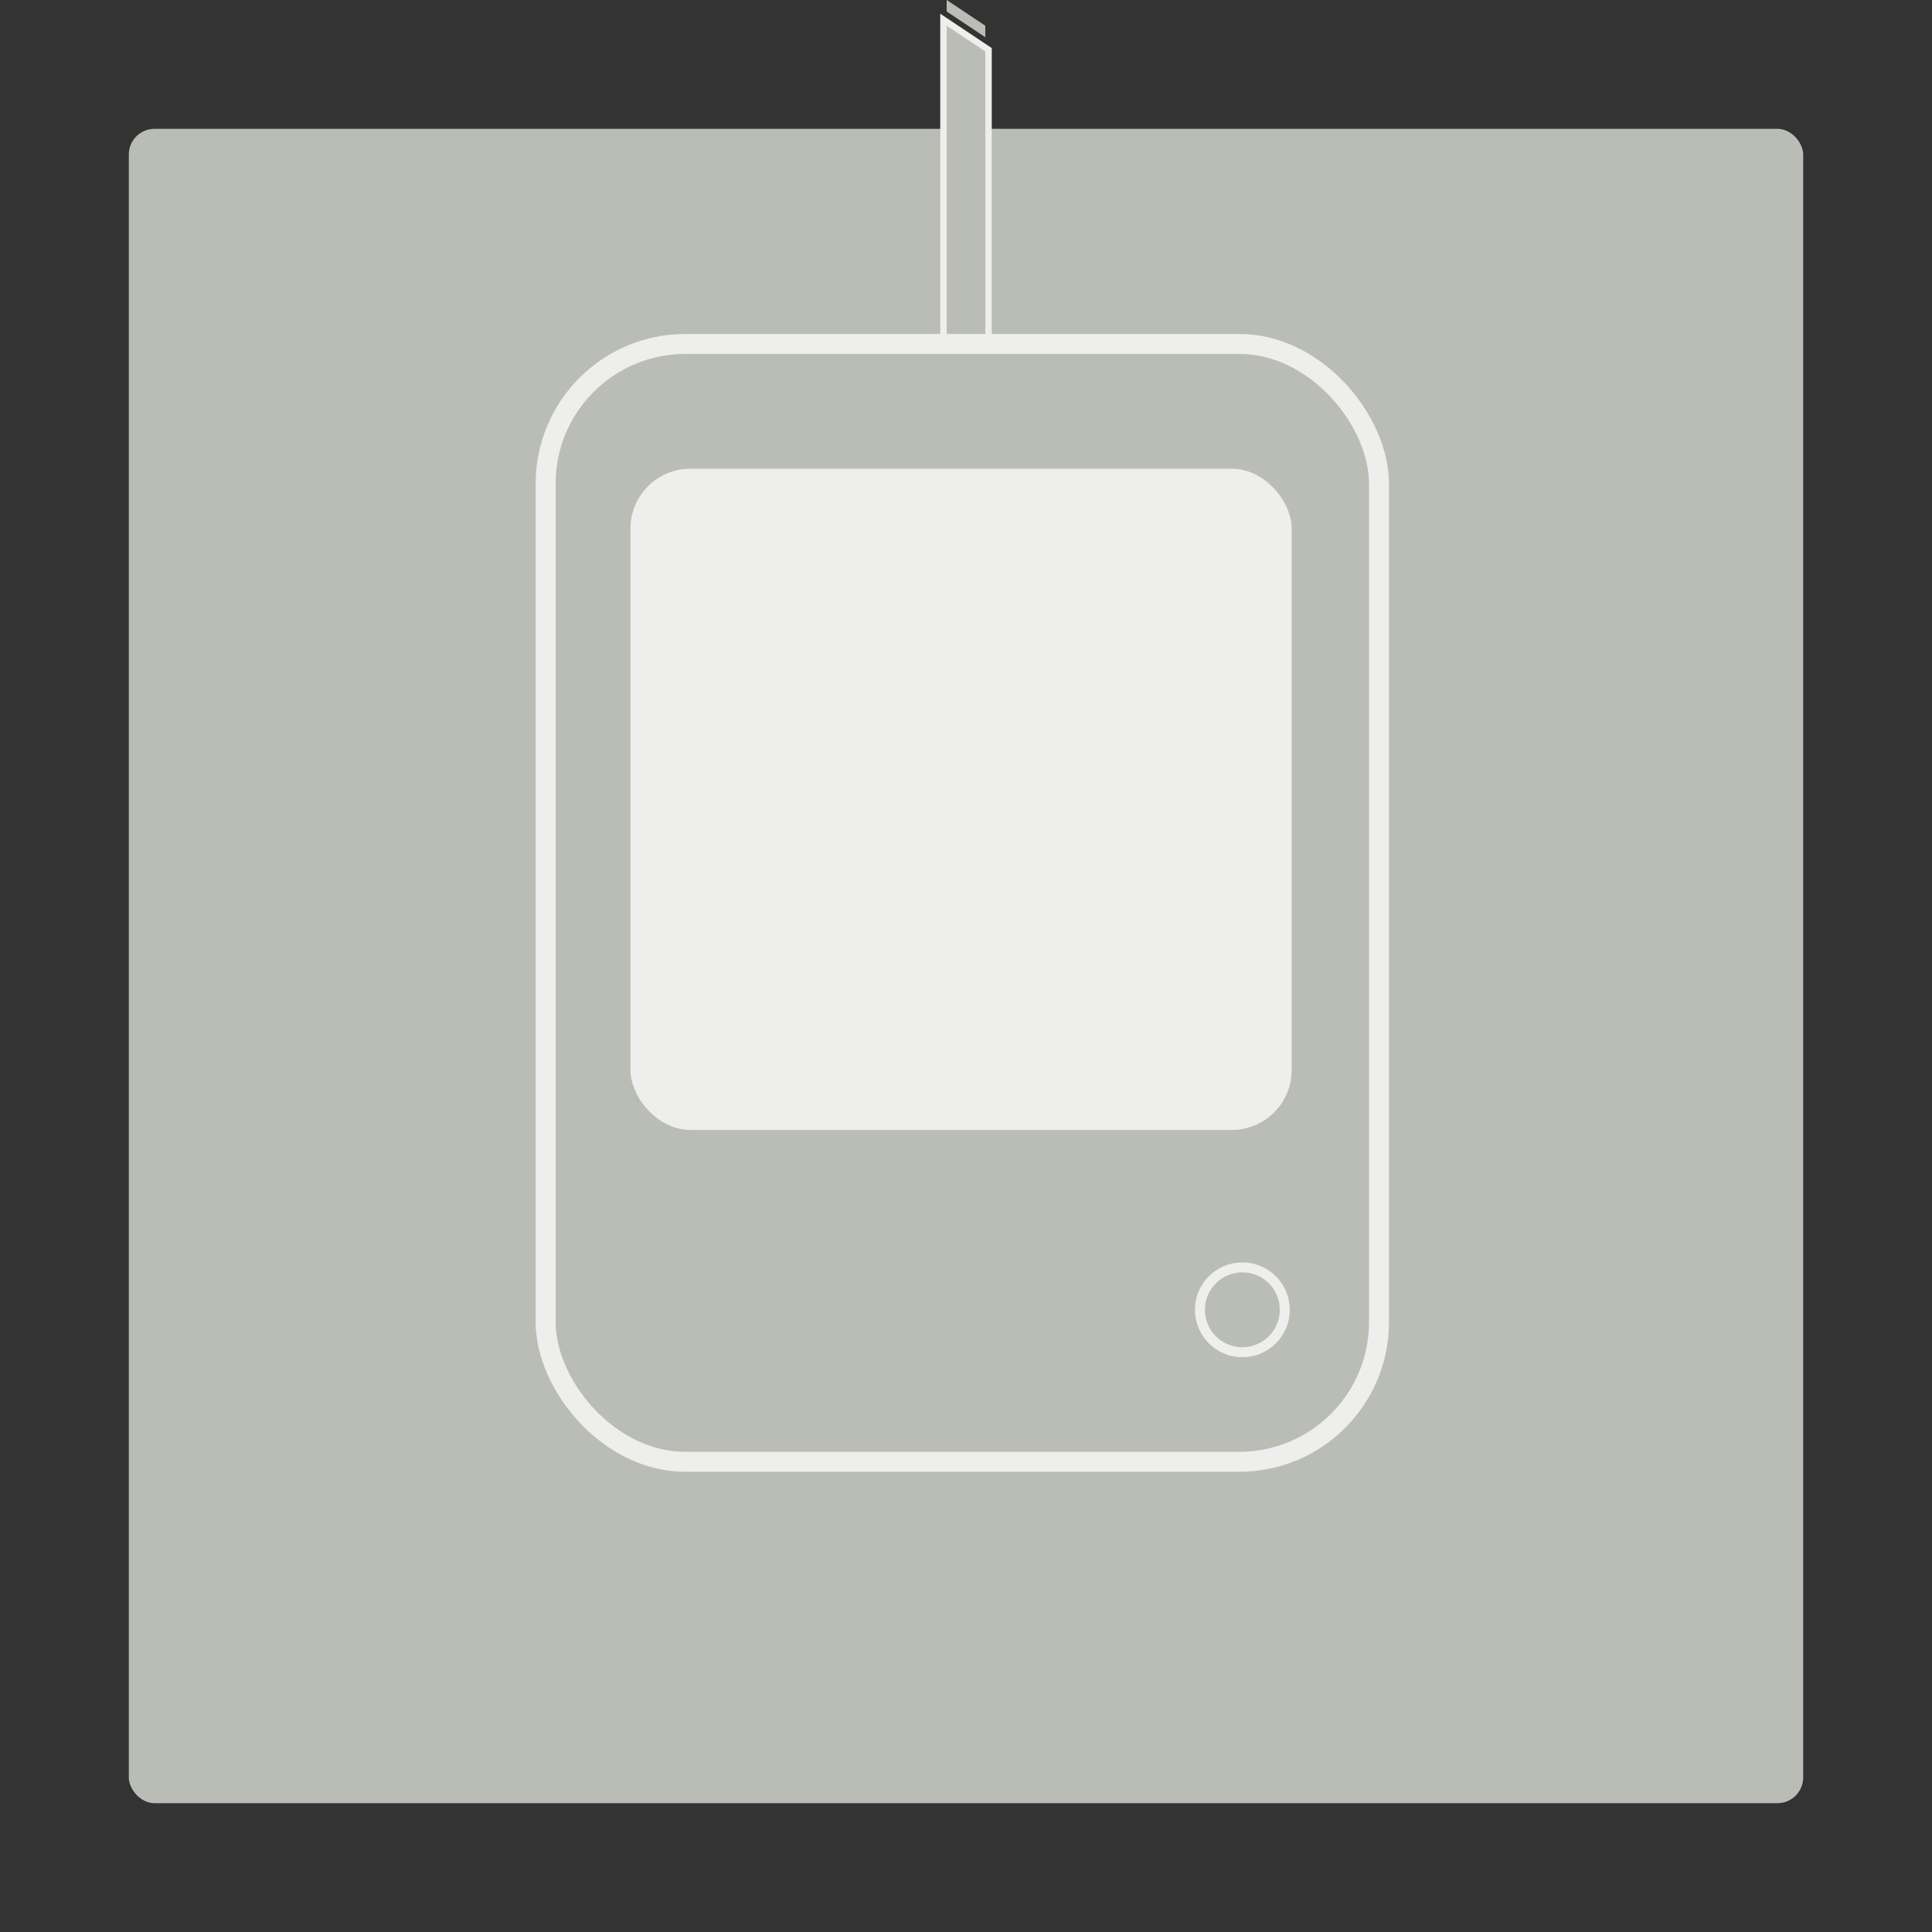 <?xml version="1.0" encoding="UTF-8" standalone="no"?>
<!-- Created with Inkscape (http://www.inkscape.org/) -->

<svg
   xmlns:dc="http://purl.org/dc/elements/1.1/"
   xmlns:cc="http://creativecommons.org/ns#"
   xmlns:rdf="http://www.w3.org/1999/02/22-rdf-syntax-ns#"
   xmlns:svg="http://www.w3.org/2000/svg"
   xmlns="http://www.w3.org/2000/svg"
   xmlns:sodipodi="http://sodipodi.sourceforge.net/DTD/sodipodi-0.dtd"
   xmlns:inkscape="http://www.inkscape.org/namespaces/inkscape"
   id="svg7384"
   sodipodi:docname="colorhug2-attach.svg"
   version="1.1"
   inkscape:version="0.48.5 r10040"
   height="300"
   width="300">
  <rect width="100%" height="100%" fill="#333333" stroke="none"/>
  <sodipodi:namedview
     inkscape:cy="105.8832"
     pagecolor="#e5e6e4"
     borderopacity="1"
     showborder="false"
     inkscape:bbox-paths="false"
     guidetolerance="10"
     inkscape:object-paths="true"
     inkscape:window-width="1920"
     showguides="true"
     inkscape:object-nodes="true"
     inkscape:snap-bbox="true"
     inkscape:pageshadow="2"
     inkscape:guide-bbox="true"
     inkscape:snap-nodes="true"
     bordercolor="#666666"
     objecttolerance="10"
     id="namedview88"
     showgrid="false"
     inkscape:window-maximized="1"
     inkscape:window-x="1080"
     inkscape:snap-global="true"
     inkscape:window-y="840"
     gridtolerance="10"
     inkscape:window-height="1040"
     inkscape:snap-others="false"
     inkscape:snap-to-guides="true"
     inkscape:current-layer="layer12"
     inkscape:snap-bbox-midpoints="false"
     inkscape:zoom="1.4142136"
     inkscape:cx="105.04122"
     inkscape:snap-grids="true"
     inkscape:pageopacity="1">
    <inkscape:grid
       spacingx="1px"
       spacingy="1px"
       id="grid4866"
       empspacing="2"
       enabled="true"
       type="xygrid"
       snapvisiblegridlinesonly="true"
       visible="true" />
  </sodipodi:namedview>
  <title
     id="title9167">Gnome Symbolic Icon Theme</title>
  <defs
     id="defs7386" />
  <g
     inkscape:label="figures"
     transform="translate(-241,-243)"
     inkscape:groupmode="layer"
     id="layer12"
     style="display:inline">
    <rect
       inkscape:export-filename="/home/lapo.fedora/colorimeters1.png"
       x="241"
       y="243"
       id="rect5985-4-9-7"
       inkscape:export-ydpi="90"
       height="300"
       inkscape:export-xdpi="90"
       width="300"
       style="color:#000000;fill:none;stroke:none;stroke-width:1;marker:none;visibility:visible;display:inline;overflow:visible;enable-background:new" />
    <rect
       inkscape:export-filename="/home/lapo.fedora/colorimeters1.png"
       x="261"
       y="263"
       id="rect5985-4-4-6-8"
       rx="4"
       inkscape:export-ydpi="90"
       height="260"
       ry="4"
       inkscape:export-xdpi="90"
       width="260"
       style="color:#000000;fill:#babdb6;fill-opacity:1;fill-rule:nonzero;stroke:none;stroke-width:1;marker:none;visibility:visible;display:inline;overflow:visible;enable-background:new" />
    <path
       inkscape:export-filename="/home/lapo.fedora/colorimeters1.png"
       inkscape:connector-curvature="0"
       d="m 388,247 0,68.781 6,4 0,-68.781 z"
       id="rect3883-1-8-5-1-8-6-1"
       sodipodi:nodetypes="ccccc"
       inkscape:export-ydpi="90"
       inkscape:export-xdpi="90"
       style="color:#000000;fill:#babdb6;fill-opacity:1;fill-rule:nonzero;stroke:#eeeeec;stroke-width:2;stroke-miterlimit:4;stroke-dasharray:none;marker:none;visibility:visible;display:inline;overflow:visible;enable-background:new" />
    <path
       inkscape:export-filename="/home/lapo.fedora/colorimeters1.png"
       inkscape:connector-curvature="0"
       d="m 388,247 0,68.781 6,4 0,-68.781 z"
       id="rect3883-1-8-5-1-3-5"
       sodipodi:nodetypes="ccccc"
       inkscape:export-ydpi="90"
       inkscape:export-xdpi="90"
       style="color:#000000;fill:#babdb6;fill-opacity:1;fill-rule:nonzero;stroke:none;stroke-width:1;marker:none;visibility:visible;display:inline;overflow:visible;enable-background:new" />
    <path
       inkscape:export-filename="/home/lapo.fedora/colorimeters1.png"
       inkscape:connector-curvature="0"
       d="m 388,243 0,1.781 6,4 0,-1.781 z"
       id="rect3883-1-8-5-0-5-0"
       sodipodi:nodetypes="ccccc"
       inkscape:export-ydpi="90"
       inkscape:export-xdpi="90"
       style="color:#000000;fill:#babdb6;fill-opacity:1;fill-rule:nonzero;stroke:none;stroke-width:1;marker:none;visibility:visible;display:inline;overflow:visible;enable-background:new" />
    <rect
       style="color:#000000;fill:#babdb6;fill-opacity:1;stroke:#eeeeec;stroke-width:3.1;stroke-linecap:round;stroke-linejoin:round;stroke-miterlimit:4;stroke-opacity:1;stroke-dasharray:none;stroke-dashoffset:0;marker:none;visibility:visible;display:inline;overflow:visible;enable-background:accumulate"
       id="rect3004"
       width="129.407"
       height="173.576"
       x="325.724"
       y="296.409"
       ry="21.697" />
    <path
       sodipodi:type="arc"
       style="color:#000000;fill:none;stroke:#eeeeec;stroke-width:1;stroke-linecap:round;stroke-linejoin:round;stroke-miterlimit:4;stroke-opacity:1;stroke-dasharray:none;stroke-dashoffset:0;marker:none;visibility:visible;display:inline;overflow:visible;enable-background:accumulate"
       id="path3006"
       sodipodi:cx="420.75"
       sodipodi:cy="157.75"
       sodipodi:rx="4.25"
       sodipodi:ry="4.25"
       d="m 425,157.75 c 0,2.347 -1.903,4.25 -4.25,4.25 -2.347,0 -4.25,-1.903 -4.25,-4.25 0,-2.347 1.903,-4.25 4.25,-4.25 2.347,0 4.25,1.903 4.25,4.25 z"
       transform="matrix(1.55,0,0,1.55,-218.25,201.872)" />
    <g
       id="layer2"
       inkscape:label="*"
       style="display:none"
       transform="matrix(0.333,0,0,0.333,681.815,224.378)">
      <path
         sodipodi:type="arc"
         style="color:#000000;fill:#bebebe;fill-opacity:1;fill-rule:nonzero;stroke:none;stroke-width:2;marker:none;visibility:visible;display:inline;overflow:visible;enable-background:accumulate"
         id="path2996"
         sodipodi:cx="355"
         sodipodi:cy="327.36218"
         sodipodi:rx="195"
         sodipodi:ry="195"
         d="m 550,327.362 c 0,107.696 -87.304,195 -195,195 -107.696,0 -195,-87.304 -195,-195 0,-107.696 87.304,-195 195,-195 107.696,0 195,87.304 195,195 z"
         transform="matrix(1.051,0,0,1.051,-13.205,-11.788)" />
      <path
         sodipodi:type="arc"
         style="color:#000000;fill:#ffff00;fill-opacity:1;fill-rule:nonzero;stroke:none;stroke-width:2;marker:none;visibility:visible;display:inline;overflow:visible;enable-background:accumulate"
         id="path2996-8-8"
         sodipodi:cx="355"
         sodipodi:cy="327.36218"
         sodipodi:rx="195"
         sodipodi:ry="195"
         d="m 550,327.362 c 0,107.696 -87.304,195 -195,195 -107.696,0 -195,-87.304 -195,-195 0,-107.696 87.304,-195 195,-195 107.696,0 195,87.304 195,195 z"
         transform="matrix(1.051,0,0,1.051,105.152,193.212)" />
      <path
         sodipodi:type="arc"
         style="color:#000000;fill:#000080;fill-opacity:1;fill-rule:nonzero;stroke:none;stroke-width:2;marker:none;visibility:visible;display:inline;overflow:visible;enable-background:accumulate"
         id="path2996-8-8-8"
         sodipodi:cx="355"
         sodipodi:cy="327.36218"
         sodipodi:rx="195"
         sodipodi:ry="195"
         d="m 550,327.362 c 0,107.696 -87.304,195 -195,195 -107.696,0 -195,-87.304 -195,-195 0,-107.696 87.304,-195 195,-195 107.696,0 195,87.304 195,195 z"
         transform="matrix(1.051,0,0,1.051,-131.562,193.212)" />
      <path
         sodipodi:type="star"
         style="color:#000000;fill:#000080;fill-opacity:1;fill-rule:nonzero;stroke:none;stroke-width:2;marker:none;visibility:visible;display:inline;overflow:visible;enable-background:accumulate"
         id="path3066"
         sodipodi:sides="3"
         sodipodi:cx="360"
         sodipodi:cy="332.36218"
         sodipodi:r1="164.92422"
         sodipodi:r2="89.689095"
         sodipodi:arg1="1.3089969"
         sodipodi:arg2="2.3561945"
         inkscape:flatsided="true"
         inkscape:rounded="0"
         inkscape:randomized="0"
         d="M 402.686,491.667 200.695,289.677 476.619,215.743 z"
         inkscape:transform-center-x="-8.7225459"
         inkscape:transform-center-y="-64.961182"
         transform="matrix(0.586,-0.586,0.586,0.586,-45.692,485.223)" />
      <g
         transform="translate(0,-850)"
         style="display:inline"
         id="g3513-6">
        <path
           inkscape:connector-curvature="0"
           id="path2996-8-8-7-9"
           d="M 564.156,331.125 C 560.067,376.197 541.385,417.054 512.875,448.938 537.859,461.566 555,487.467 555,517.375 555,559.704 520.673,594 478.344,594 c -15.487,0 -29.884,-4.601 -41.938,-12.5 -13.849,42.093 -40.94,78.181 -76.375,103.281 33.427,23.667 74.239,37.594 118.312,37.594 113.218,0 205,-91.782 205,-205 0,-82.582 -48.825,-153.776 -119.188,-186.25 z"
           style="color:#000000;fill:#3465a4;fill-opacity:1;fill-rule:nonzero;stroke:none;stroke-width:2;marker:none;visibility:visible;display:inline;overflow:visible;enable-background:accumulate" />
        <path
           inkscape:connector-curvature="0"
           id="path2996-4-1"
           d="m 360,107.375 c -113.218,0 -205,91.782 -205,205 0,6.33 0.313,12.566 0.875,18.75 26.096,-12.039 55.156,-18.75 85.781,-18.75 14.341,0 28.336,1.48 41.844,4.281 -0.078,-1.421 -0.156,-2.841 -0.156,-4.281 0,-42.329 34.327,-76.656 76.656,-76.656 42.329,0 76.656,34.327 76.656,76.656 0,1.44 -0.078,2.861 -0.156,4.281 13.508,-2.801 27.503,-4.281 41.844,-4.281 30.625,0 59.685,6.711 85.781,18.75 0.562,-6.184 0.875,-12.42 0.875,-18.75 0,-113.218 -91.782,-205 -205,-205 z"
           style="color:#000000;fill:#8ae234;fill-opacity:1;fill-rule:nonzero;stroke:none;stroke-width:2;marker:none;visibility:visible;display:inline;overflow:visible;enable-background:accumulate" />
        <path
           inkscape:connector-curvature="0"
           id="path2996-8-8-8-6-4"
           d="m 155.844,331.125 c -70.362,32.474 -119.188,103.668 -119.188,186.25 0,113.218 91.782,205 205,205 44.074,0 84.886,-13.926 118.312,-37.594 C 324.534,659.681 297.443,623.593 283.594,581.5 271.541,589.399 257.143,594 241.656,594 199.327,594 165,559.704 165,517.375 c 0,-29.908 17.141,-55.809 42.125,-68.438 -28.51,-31.884 -47.192,-72.74 -51.281,-117.812 z"
           style="color:#000000;fill:#cc0000;fill-opacity:1;fill-rule:nonzero;stroke:none;stroke-width:2;marker:none;visibility:visible;display:inline;overflow:visible;enable-background:accumulate" />
        <path
           transform="matrix(0.338,0,0,0.338,358.203,406.563)"
           d="m 550,327.362 c 0,107.696 -87.304,195 -195,195 -107.696,0 -195,-87.304 -195,-195 0,-107.696 87.304,-195 195,-195 107.696,0 195,87.304 195,195 z"
           sodipodi:ry="195"
           sodipodi:rx="195"
           sodipodi:cy="327.36218"
           sodipodi:cx="355"
           id="path2996-8-8-1-3"
           style="color:#000000;fill:#3465a4;fill-opacity:1;fill-rule:nonzero;stroke:none;stroke-width:2;marker:none;visibility:visible;display:inline;overflow:visible;enable-background:accumulate"
           sodipodi:type="arc" />
        <path
           transform="matrix(0.338,0,0,0.338,239.846,201.563)"
           d="m 550,327.362 c 0,107.696 -87.304,195 -195,195 -107.696,0 -195,-87.304 -195,-195 0,-107.696 87.304,-195 195,-195 107.696,0 195,87.304 195,195 z"
           sodipodi:ry="195"
           sodipodi:rx="195"
           sodipodi:cy="327.36218"
           sodipodi:cx="355"
           id="path2996-8-8-1-5-6"
           style="color:#000000;fill:#8ae234;fill-opacity:1;fill-rule:nonzero;stroke:none;stroke-width:2;marker:none;visibility:visible;display:inline;overflow:visible;enable-background:accumulate"
           sodipodi:type="arc" />
        <path
           transform="matrix(0.338,0,0,0.338,121.489,406.563)"
           d="m 550,327.362 c 0,107.696 -87.304,195 -195,195 -107.696,0 -195,-87.304 -195,-195 0,-107.696 87.304,-195 195,-195 107.696,0 195,87.304 195,195 z"
           sodipodi:ry="195"
           sodipodi:rx="195"
           sodipodi:cy="327.36218"
           sodipodi:cx="355"
           id="path2996-8-8-1-5-7-7"
           style="color:#000000;fill:#cc0000;fill-opacity:1;fill-rule:nonzero;stroke:none;stroke-width:2;marker:none;visibility:visible;display:inline;overflow:visible;enable-background:accumulate"
           sodipodi:type="arc" />
      </g>
    </g>
    <rect
       style="color:#000000;fill:#eeeeec;fill-opacity:1;fill-rule:nonzero;stroke:none;stroke-width:2;marker:none;visibility:visible;display:inline;overflow:visible;enable-background:accumulate"
       id="rect4586"
       width="102.673"
       height="102.673"
       x="338.898"
       y="315.781"
       ry="9.299" />
    <g
       id="layer2-0"
       inkscape:label="*"
       style="fill:#babdb6;fill-opacity:1;stroke:none;display:none"
       transform="matrix(0.123,0,0,0.123,345.838,300.157)">
      <path
         sodipodi:type="arc"
         style="color:#000000;fill:#babdb6;fill-opacity:1;fill-rule:nonzero;stroke:none;stroke-width:2;marker:none;visibility:visible;display:inline;overflow:visible;enable-background:accumulate"
         id="path2996-7"
         sodipodi:cx="355"
         sodipodi:cy="327.36218"
         sodipodi:rx="195"
         sodipodi:ry="195"
         d="m 550,327.362 c 0,107.696 -87.304,195 -195,195 -107.696,0 -195,-87.304 -195,-195 0,-107.696 87.304,-195 195,-195 107.696,0 195,87.304 195,195 z"
         transform="matrix(1.051,0,0,1.051,-13.205,-11.788)" />
      <path
         sodipodi:type="arc"
         style="color:#000000;fill:#babdb6;fill-opacity:1;fill-rule:nonzero;stroke:none;stroke-width:2;marker:none;visibility:visible;display:inline;overflow:visible;enable-background:accumulate"
         id="path2996-8-8-2"
         sodipodi:cx="355"
         sodipodi:cy="327.36218"
         sodipodi:rx="195"
         sodipodi:ry="195"
         d="m 550,327.362 c 0,107.696 -87.304,195 -195,195 -107.696,0 -195,-87.304 -195,-195 0,-107.696 87.304,-195 195,-195 107.696,0 195,87.304 195,195 z"
         transform="matrix(1.051,0,0,1.051,105.152,193.212)" />
      <path
         sodipodi:type="arc"
         style="color:#000000;fill:#babdb6;fill-opacity:1;fill-rule:nonzero;stroke:none;stroke-width:2;marker:none;visibility:visible;display:inline;overflow:visible;enable-background:accumulate"
         id="path2996-8-8-8-8"
         sodipodi:cx="355"
         sodipodi:cy="327.36218"
         sodipodi:rx="195"
         sodipodi:ry="195"
         d="m 550,327.362 c 0,107.696 -87.304,195 -195,195 -107.696,0 -195,-87.304 -195,-195 0,-107.696 87.304,-195 195,-195 107.696,0 195,87.304 195,195 z"
         transform="matrix(1.051,0,0,1.051,-131.562,193.212)" />
      <path
         sodipodi:type="star"
         style="color:#000000;fill:#babdb6;fill-opacity:1;fill-rule:nonzero;stroke:none;stroke-width:2;marker:none;visibility:visible;display:inline;overflow:visible;enable-background:accumulate"
         id="path3066-0"
         sodipodi:sides="3"
         sodipodi:cx="360"
         sodipodi:cy="332.36218"
         sodipodi:r1="164.92422"
         sodipodi:r2="89.689095"
         sodipodi:arg1="1.3089969"
         sodipodi:arg2="2.3561945"
         inkscape:flatsided="true"
         inkscape:rounded="0"
         inkscape:randomized="0"
         d="M 402.686,491.667 200.695,289.677 476.619,215.743 z"
         inkscape:transform-center-x="-8.7225459"
         inkscape:transform-center-y="-64.961182"
         transform="matrix(0.586,-0.586,0.586,0.586,-45.692,485.223)" />
      <g
         transform="translate(0,-850)"
         style="fill:#babdb6;fill-opacity:1;stroke:none;display:inline"
         id="g3513-6-2">
        <path
           inkscape:connector-curvature="0"
           id="path2996-8-8-7-9-3"
           d="M 564.156,331.125 C 560.067,376.197 541.385,417.054 512.875,448.938 537.859,461.566 555,487.467 555,517.375 555,559.704 520.673,594 478.344,594 c -15.487,0 -29.884,-4.601 -41.938,-12.5 -13.849,42.093 -40.94,78.181 -76.375,103.281 33.427,23.667 74.239,37.594 118.312,37.594 113.218,0 205,-91.782 205,-205 0,-82.582 -48.825,-153.776 -119.188,-186.25 z"
           style="color:#000000;fill:#babdb6;fill-opacity:1;fill-rule:nonzero;stroke:none;stroke-width:2;marker:none;visibility:visible;display:inline;overflow:visible;enable-background:accumulate" />
        <path
           inkscape:connector-curvature="0"
           id="path2996-4-1-5"
           d="m 360,107.375 c -113.218,0 -205,91.782 -205,205 0,6.33 0.313,12.566 0.875,18.75 26.096,-12.039 55.156,-18.75 85.781,-18.75 14.341,0 28.336,1.48 41.844,4.281 -0.078,-1.421 -0.156,-2.841 -0.156,-4.281 0,-42.329 34.327,-76.656 76.656,-76.656 42.329,0 76.656,34.327 76.656,76.656 0,1.44 -0.078,2.861 -0.156,4.281 13.508,-2.801 27.503,-4.281 41.844,-4.281 30.625,0 59.685,6.711 85.781,18.75 0.562,-6.184 0.875,-12.42 0.875,-18.75 0,-113.218 -91.782,-205 -205,-205 z"
           style="color:#000000;fill:#babdb6;fill-opacity:1;fill-rule:nonzero;stroke:none;stroke-width:2;marker:none;visibility:visible;display:inline;overflow:visible;enable-background:accumulate" />
        <path
           inkscape:connector-curvature="0"
           id="path2996-8-8-8-6-4-4"
           d="m 155.844,331.125 c -70.362,32.474 -119.188,103.668 -119.188,186.25 0,113.218 91.782,205 205,205 44.074,0 84.886,-13.926 118.312,-37.594 C 324.534,659.681 297.443,623.593 283.594,581.5 271.541,589.399 257.143,594 241.656,594 199.327,594 165,559.704 165,517.375 c 0,-29.908 17.141,-55.809 42.125,-68.438 -28.51,-31.884 -47.192,-72.74 -51.281,-117.812 z"
           style="color:#000000;fill:#babdb6;fill-opacity:1;fill-rule:nonzero;stroke:none;stroke-width:2;marker:none;visibility:visible;display:inline;overflow:visible;enable-background:accumulate" />
        <path
           transform="matrix(0.338,0,0,0.338,358.203,406.563)"
           d="m 550,327.362 c 0,107.696 -87.304,195 -195,195 -107.696,0 -195,-87.304 -195,-195 0,-107.696 87.304,-195 195,-195 107.696,0 195,87.304 195,195 z"
           sodipodi:ry="195"
           sodipodi:rx="195"
           sodipodi:cy="327.36218"
           sodipodi:cx="355"
           id="path2996-8-8-1-3-3"
           style="color:#000000;fill:#babdb6;fill-opacity:1;fill-rule:nonzero;stroke:none;stroke-width:2;marker:none;visibility:visible;display:inline;overflow:visible;enable-background:accumulate"
           sodipodi:type="arc" />
        <path
           transform="matrix(0.338,0,0,0.338,239.846,201.563)"
           d="m 550,327.362 c 0,107.696 -87.304,195 -195,195 -107.696,0 -195,-87.304 -195,-195 0,-107.696 87.304,-195 195,-195 107.696,0 195,87.304 195,195 z"
           sodipodi:ry="195"
           sodipodi:rx="195"
           sodipodi:cy="327.36218"
           sodipodi:cx="355"
           id="path2996-8-8-1-5-6-0"
           style="color:#000000;fill:#babdb6;fill-opacity:1;fill-rule:nonzero;stroke:none;stroke-width:2;marker:none;visibility:visible;display:inline;overflow:visible;enable-background:accumulate"
           sodipodi:type="arc" />
        <path
           transform="matrix(0.338,0,0,0.338,121.489,406.563)"
           d="m 550,327.362 c 0,107.696 -87.304,195 -195,195 -107.696,0 -195,-87.304 -195,-195 0,-107.696 87.304,-195 195,-195 107.696,0 195,87.304 195,195 z"
           sodipodi:ry="195"
           sodipodi:rx="195"
           sodipodi:cy="327.36218"
           sodipodi:cx="355"
           id="path2996-8-8-1-5-7-7-7"
           style="color:#000000;fill:#babdb6;fill-opacity:1;fill-rule:nonzero;stroke:none;stroke-width:2;marker:none;visibility:visible;display:inline;overflow:visible;enable-background:accumulate"
           sodipodi:type="arc" />
      </g>
    </g>
  </g>
</svg>
